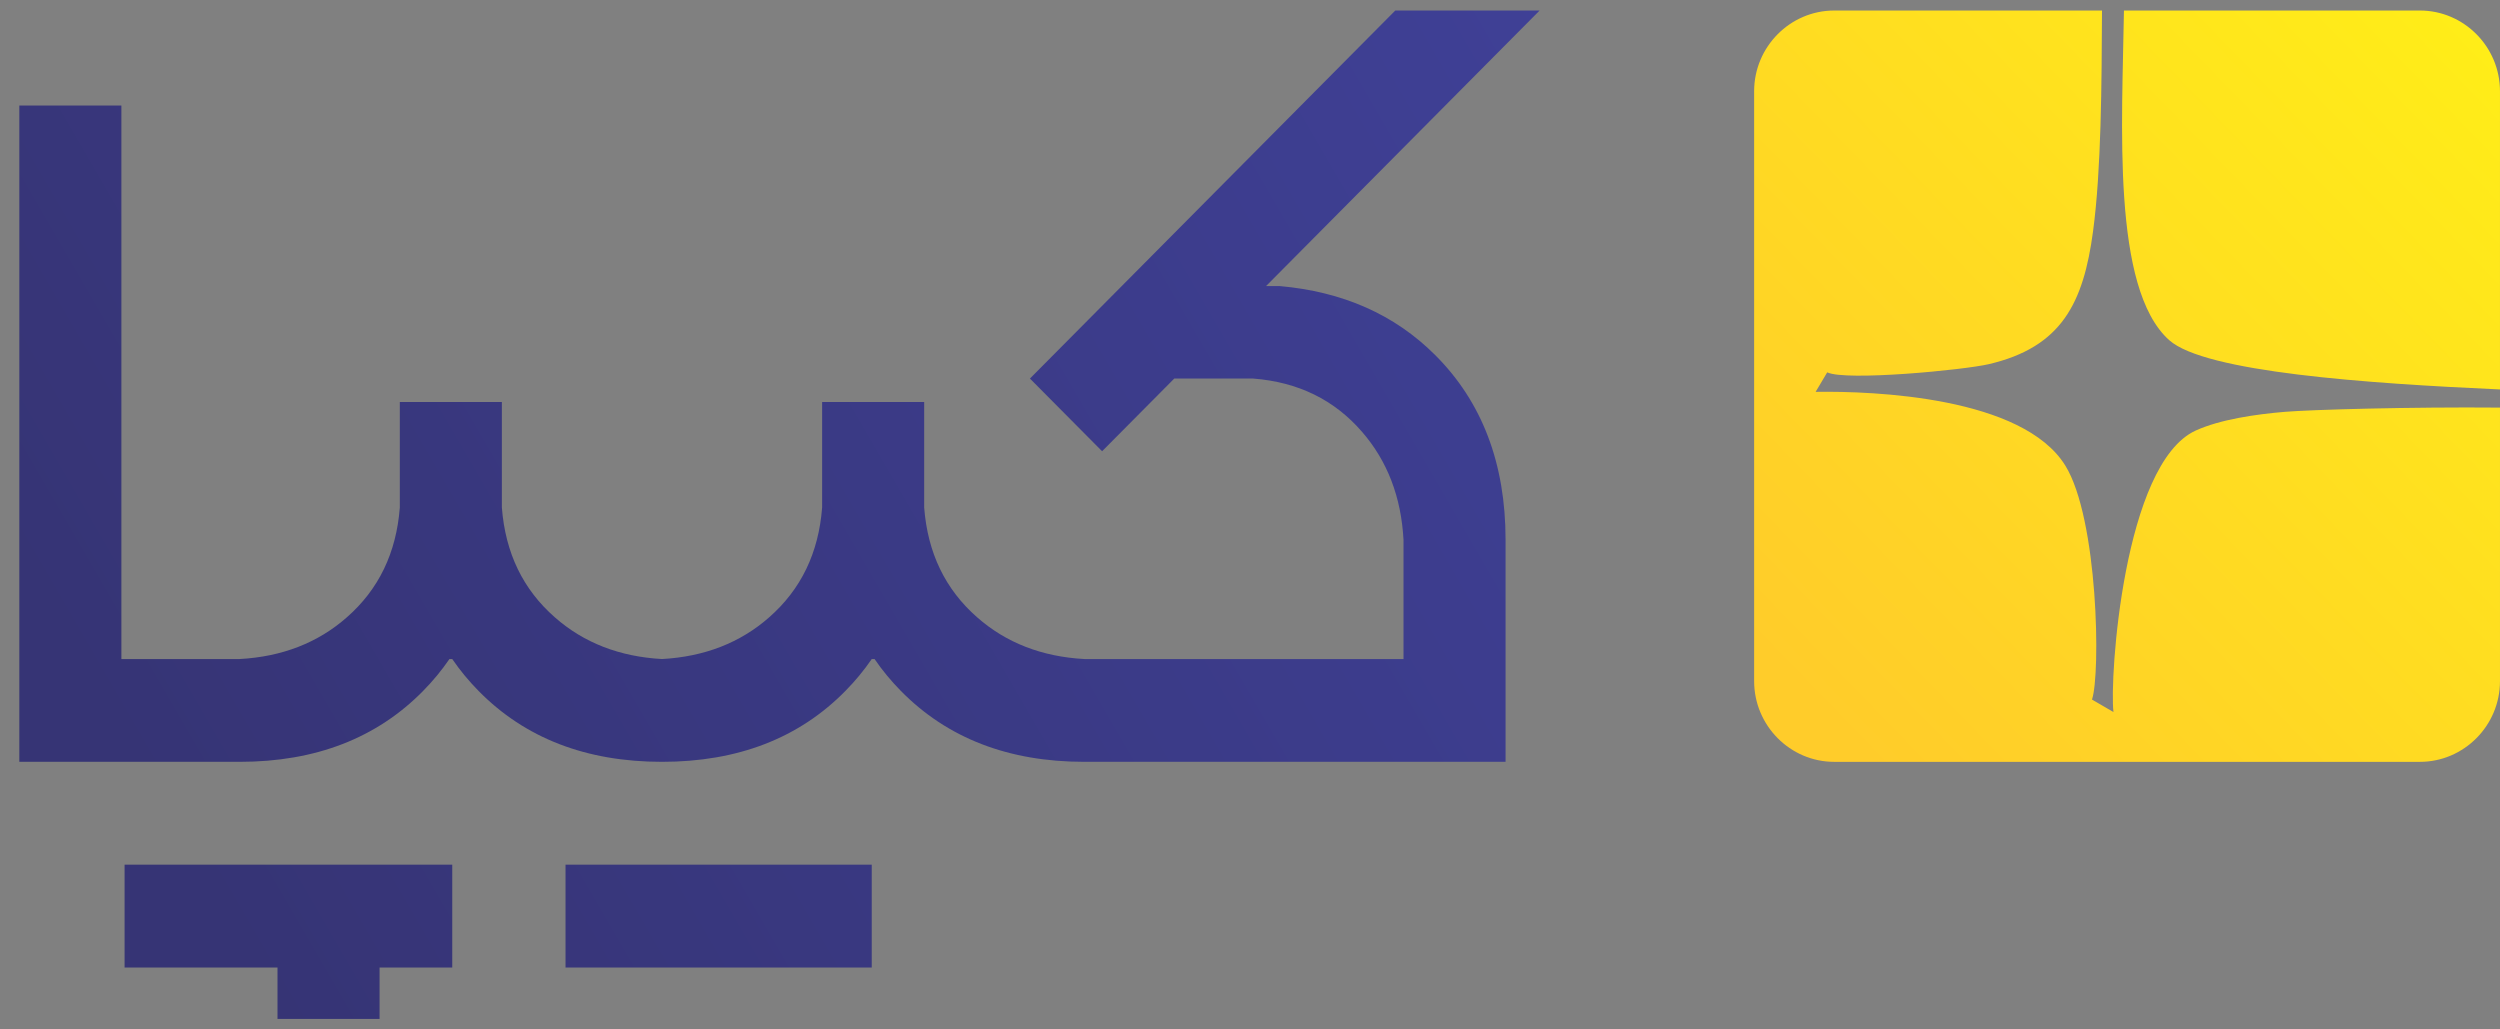 <svg width="119" height="49" viewBox="0 0 119 49" fill="none" xmlns="http://www.w3.org/2000/svg">
<rect x="0" y="0" width="119" height="49" fill="#808080" stroke="none"/>
<g clip-path="url(#clip0_192_1283)">
<path fill-rule="evenodd" clip-rule="evenodd" d="M115.187 0.501H101.1C101.022 5.848 100.499 13.719 103.25 16.188C104.952 17.716 112.663 18.252 118.999 18.538V4.341C118.999 2.229 117.284 0.501 115.187 0.501ZM100.055 0.501H87.309C85.212 0.501 83.497 2.229 83.497 4.341V32.424C83.497 34.536 85.212 36.264 87.309 36.264H115.187C117.284 36.264 118.999 34.536 118.999 32.424V19.402C114.73 19.364 109.998 19.501 108.774 19.602C107.375 19.718 105.672 19.966 104.514 20.495C101.075 22.067 100.408 32.285 100.601 33.894L99.578 33.299C99.995 32.085 99.873 24.68 98.306 22.157C96.276 18.888 89.218 18.61 86.424 18.652L86.975 17.724C87.866 18.15 93.483 17.612 94.668 17.334C98.136 16.521 99.174 14.424 99.63 11.004C100.025 8.05 100.038 3.986 100.055 0.501Z" fill="url(#paint0_linear_192_1283)"/>
<path fill-rule="evenodd" clip-rule="evenodd" d="M21.527 41.159H5.93V46.053H13.209V48.5H18.068V46.053H21.527V41.159ZM41.495 41.159H26.919V46.053H41.495V41.159Z" fill="url(#paint1_linear_192_1283)"/>
<path d="M41.495 31.37H41.629C41.996 31.907 42.413 32.412 42.878 32.884C45.087 35.134 48.001 36.263 51.613 36.263H66.807H71.665V25.697C71.665 22.059 70.544 19.123 68.311 16.898C66.385 14.973 63.916 13.881 60.905 13.616H60.265L73.286 0.5H66.416L49.025 18.019L52.46 21.479L55.895 18.019H59.65C61.792 18.186 63.519 19.031 64.839 20.562C66.039 21.945 66.698 23.662 66.807 25.697V31.37H51.613C49.593 31.259 47.889 30.596 46.515 29.387C44.996 28.057 44.157 26.318 43.991 24.16V19.136H39.133V24.16C38.967 26.318 38.128 28.057 36.609 29.387C35.235 30.596 33.531 31.259 31.511 31.37C29.491 31.259 27.787 30.596 26.413 29.387C24.894 28.057 24.055 26.318 23.889 24.16V19.136H19.031V24.16C18.865 26.318 18.026 28.057 16.507 29.387C15.133 30.596 13.43 31.259 11.409 31.37H5.778V5.024H0.92V36.263H5.778H11.409C15.021 36.263 17.935 35.134 20.144 32.884C20.609 32.412 21.025 31.907 21.393 31.37H21.527C21.895 31.907 22.311 32.412 22.776 32.884C24.985 35.134 27.899 36.263 31.511 36.263C35.123 36.263 38.037 35.134 40.245 32.884C40.711 32.412 41.127 31.907 41.495 31.37Z" fill="url(#paint2_linear_192_1283)"/>
</g>
<defs>
<linearGradient id="paint0_linear_192_1283" x1="87.528" y1="34.912" x2="124.645" y2="-1.121" gradientUnits="userSpaceOnUse">
<stop stop-color="#FFCC2A"/>
<stop offset="1" stop-color="#FFF215"/>
</linearGradient>
<linearGradient id="paint1_linear_192_1283" x1="7.658" y1="38.946" x2="73.865" y2="0.593" gradientUnits="userSpaceOnUse">
<stop stop-color="#363475"/>
<stop offset="1" stop-color="#3F4096"/>
</linearGradient>
<linearGradient id="paint2_linear_192_1283" x1="7.658" y1="38.946" x2="73.865" y2="0.593" gradientUnits="userSpaceOnUse">
<stop stop-color="#363475"/>
<stop offset="1" stop-color="#3F4096"/>
</linearGradient>
<clipPath id="clip0_192_1283">
<rect width="118.08" height="48" fill="white" transform="translate(0.92 0.5)"/>
</clipPath>
</defs>
</svg>
